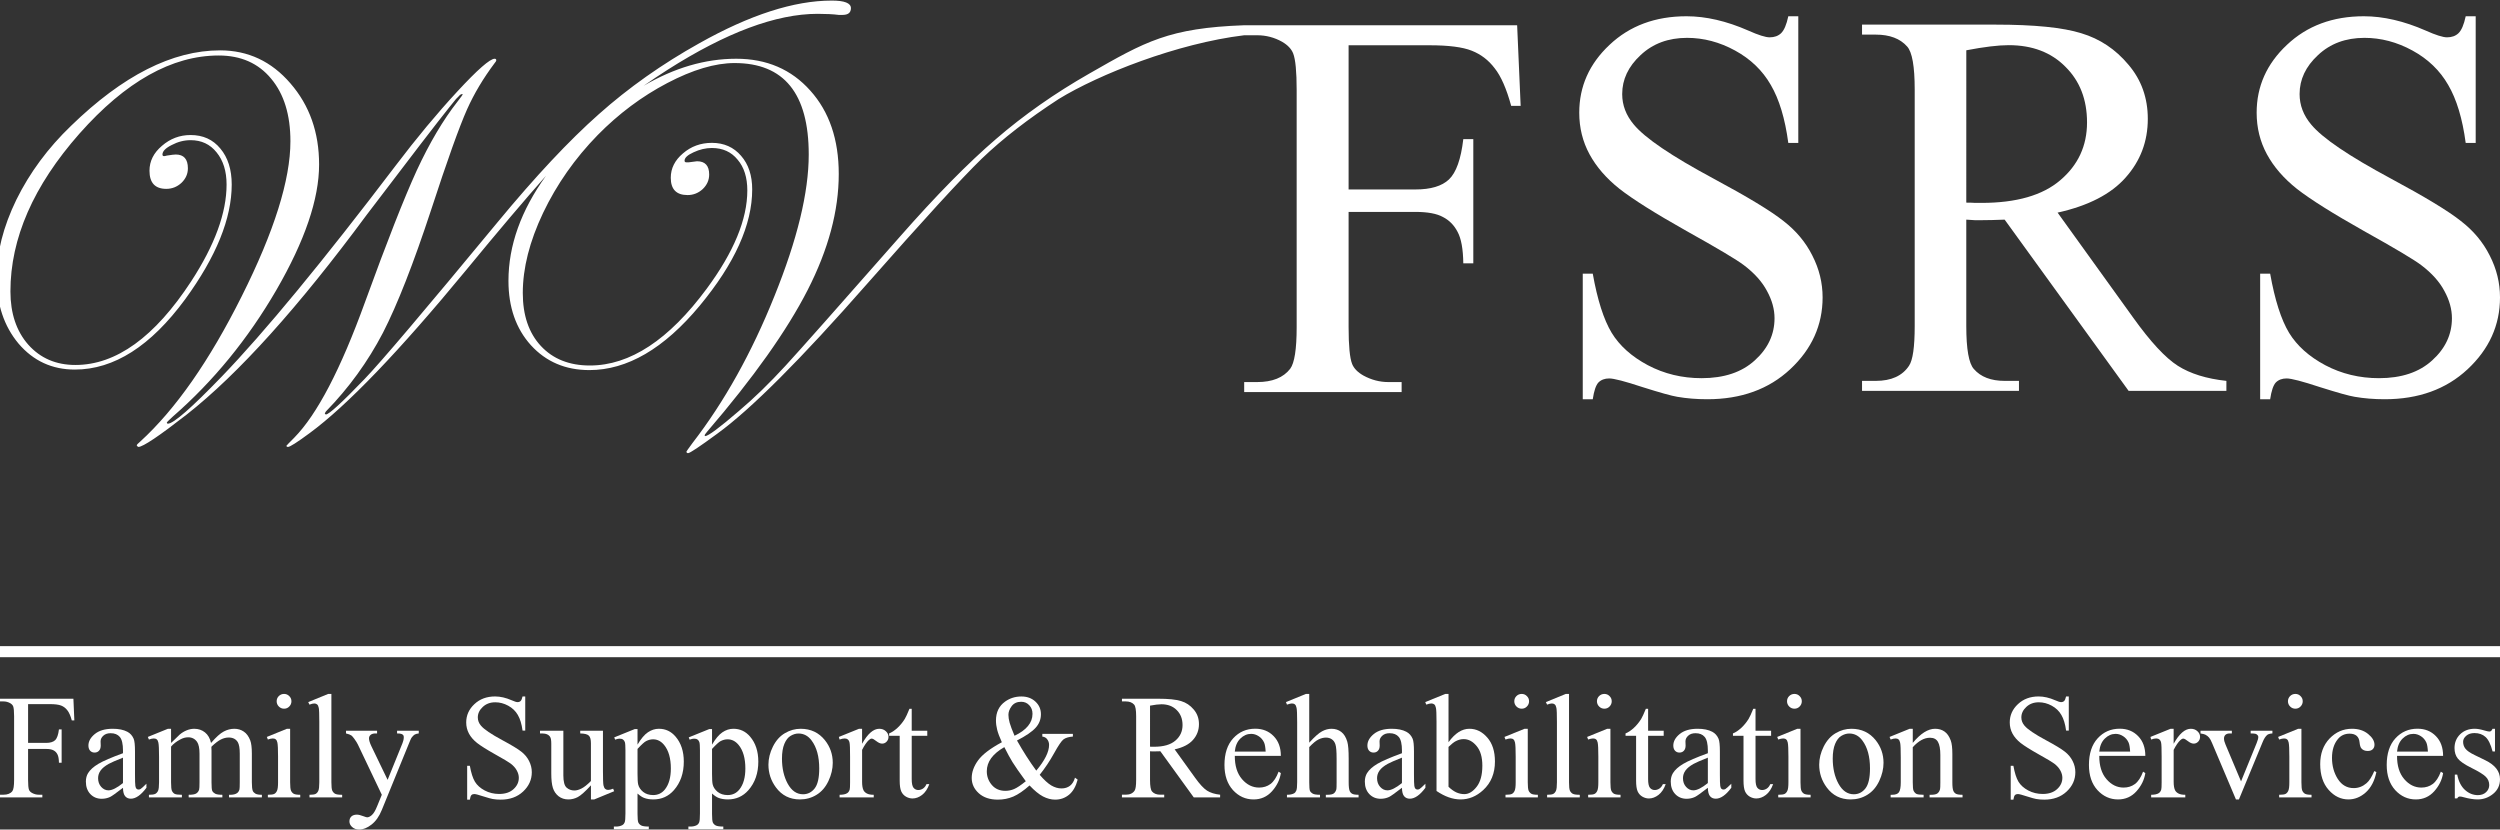 <svg xmlns:dc="http://purl.org/dc/elements/1.1/" xmlns:cc="http://creativecommons.org/ns#" xmlns:rdf="http://www.w3.org/1999/02/22-rdf-syntax-ns#" xmlns:svg="http://www.w3.org/2000/svg" xmlns="http://www.w3.org/2000/svg" xmlns:sodipodi="http://sodipodi.sourceforge.net/DTD/sodipodi-0.dtd" xmlns:inkscape="http://www.inkscape.org/namespaces/inkscape" width="225mm" height="74.66mm" viewBox="0 0 225 74.66" id="svg8"><rect x="0" y="0" width="225" height="74.66" fill="#333333" stroke="none"/><defs id="defs2"></defs><g id="layer1" transform="translate(193.585,-35.029)"><g id="g59" transform="matrix(0.98,0,0,0.98,2.867,0.699)" style="fill:#ffffff"><path id="path33" d="m -468.215,132.393 c -13.062,0 -28.375,4.938 -45.938,14.812 -12.875,7.188 -24.469,15.375 -34.781,24.562 -10.312,9.125 -22,21.594 -35.062,37.406 -25.25,30.562 -40.625,48.688 -46.125,54.375 -7.875,8.188 -12.344,12.281 -13.406,12.281 -0.187,-0.062 -0.313,-0.188 -0.375,-0.375 0.125,-0.188 0.25,-0.406 0.375,-0.656 7.938,-8.125 14.531,-17.219 19.781,-27.281 5,-9.75 10.563,-23.938 16.688,-42.562 5.562,-17.062 9.719,-28.688 12.469,-34.875 2.437,-5.438 5.625,-10.781 9.562,-16.031 0.375,-0.438 0.562,-0.75 0.562,-0.938 0,-0.375 -0.188,-0.562 -0.562,-0.562 -1.625,0 -5.938,3.781 -12.938,11.344 -7,7.562 -14.125,16.125 -21.375,25.688 -25.313,33.312 -45.406,57.688 -60.281,73.125 -10.5,10.875 -16.719,16.312 -18.656,16.312 -0.187,0 -0.313,-0.125 -0.375,-0.375 0,-0.125 0.688,-0.812 2.062,-2.062 14.062,-12.25 26.031,-26.875 35.906,-43.875 9.875,-17.062 14.812,-31.562 14.812,-43.5 0,-11.125 -3.313,-20.5 -9.938,-28.125 -6.563,-7.625 -14.688,-11.438 -24.375,-11.438 -16.5,0 -33.719,8.719 -51.656,26.156 -8,7.688 -14.312,16.219 -18.938,25.594 -4.562,9.375 -6.844,18.375 -6.844,27 0,9.188 2.531,16.812 7.594,22.875 5.125,6 11.625,9 19.5,9 13.562,0 26.313,-8.125 38.25,-24.375 10.75,-14.75 16.125,-28 16.125,-39.75 0,-5.188 -1.312,-9.344 -3.938,-12.469 -2.562,-3.125 -6,-4.688 -10.312,-4.688 -3.75,0 -7.062,1.25 -9.938,3.75 -2.875,2.438 -4.312,5.312 -4.312,8.625 0,4.188 1.938,6.281 5.812,6.281 2,0 3.75,-0.688 5.25,-2.062 1.5,-1.438 2.25,-3.125 2.25,-5.062 0,-3.188 -1.406,-4.781 -4.219,-4.781 -0.5,0 -1.531,0.125 -3.094,0.375 -0.438,0.125 -0.75,0.188 -0.938,0.188 -0.375,0 -0.562,-0.188 -0.562,-0.562 0,-1.125 1.062,-2.219 3.188,-3.281 2.125,-1.125 4.312,-1.688 6.562,-1.688 3.75,0 6.75,1.406 9,4.219 2.312,2.812 3.469,6.531 3.469,11.156 0,9.812 -4.094,21 -12.281,33.562 -12.625,19.312 -26,28.969 -40.125,28.969 -6.688,0 -12.125,-2.344 -16.312,-7.031 -4.125,-4.688 -6.188,-10.844 -6.188,-18.469 0,-18.375 7.969,-36.594 23.906,-54.656 16,-18.062 32.094,-27.094 48.281,-27.094 7.688,0 13.75,2.688 18.188,8.062 4.438,5.312 6.656,12.531 6.656,21.656 0,13.375 -5.625,31.281 -16.875,53.719 -11.188,22.375 -22.906,39.156 -35.156,50.344 -0.813,0.688 -1.219,1.125 -1.219,1.312 0.062,0.25 0.25,0.438 0.562,0.562 1.562,0 7.156,-3.75 16.781,-11.25 17.875,-14.062 38.656,-37.125 62.344,-69.188 15,-19.75 24.531,-32.156 28.594,-37.219 l 2.344,-2.906 0.938,-0.938 c 0.5,-0.625 0.969,-0.875 1.406,-0.75 0,0.188 -0.594,1.031 -1.781,2.531 -5,6.375 -9.719,14.344 -14.156,23.906 -4.375,9.562 -10.344,24.75 -17.906,45.562 -8.438,23.312 -16.625,39 -24.562,47.062 -1.812,1.812 -2.719,2.75 -2.719,2.812 0.062,0.25 0.25,0.375 0.562,0.375 0.688,0 3.188,-1.594 7.5,-4.781 13,-9.562 31.062,-28.375 54.188,-56.438 11.138,-13.54 20.343,-24.403 27.729,-32.75 -8.66,12.027 -13.01,24.162 -13.01,36.406 0,9.125 2.594,16.562 7.781,22.312 5.25,5.75 12,8.625 20.25,8.625 13.125,0 25.875,-7.438 38.25,-22.312 12.125,-14.625 18.188,-28.063 18.188,-40.312 0,-4.812 -1.281,-8.688 -3.844,-11.625 -2.562,-3 -5.937,-4.5 -10.125,-4.5 -3.875,0 -7.219,1.219 -10.031,3.656 -2.812,2.375 -4.219,5.188 -4.219,8.438 0,4 1.938,6 5.812,6 2,0 3.75,-0.688 5.25,-2.062 1.5,-1.438 2.25,-3.125 2.25,-5.062 0,-3.062 -1.406,-4.594 -4.219,-4.594 -0.188,0 -1.156,0.125 -2.906,0.375 h -0.75 c -0.437,0 -0.656,-0.188 -0.656,-0.562 0,-1 1.031,-1.969 3.094,-2.906 2.125,-1 4.25,-1.5 6.375,-1.5 3.75,0 6.719,1.344 8.906,4.031 2.25,2.625 3.375,6.188 3.375,10.688 0,10 -4.688,21.344 -14.062,34.031 -13.125,17.75 -26.625,26.625 -40.5,26.625 -7.125,0 -12.781,-2.25 -16.969,-6.75 -4.188,-4.5 -6.281,-10.625 -6.281,-18.375 0,-8.625 2.344,-17.875 7.031,-27.75 4.75,-9.938 11.063,-18.938 18.938,-27 7.25,-7.375 15.281,-13.375 24.094,-18 8.812,-4.625 16.594,-6.938 23.344,-6.938 17.125,0 25.688,10.562 25.688,31.688 0,13.125 -3.969,29.5 -11.906,49.125 -7.875,19.625 -17.344,36.594 -28.406,50.906 -1.375,1.875 -2.062,2.844 -2.062,2.906 0,0.375 0.188,0.562 0.562,0.562 0.625,0 4,-2.25 10.125,-6.75 11.625,-8.438 28.906,-25.719 51.844,-51.844 19.437,-22.062 32.688,-36.531 39.75,-43.406 7.313,-7 16.219,-13.906 26.719,-20.719 13.969,-8.572 41.09,-19.303 64.283,-22.102 h 4.5 c 3.062,0 5.938,0.75 8.625,2.25 1.938,1.125 3.219,2.469 3.844,4.031 0.812,2.062 1.219,6.312 1.219,12.75 v 82.125 c 0,7.625 -0.75,12.438 -2.25,14.438 -2.375,3.062 -6.188,4.594 -11.438,4.594 h -4.5 v 3.469 h 54.562 v -3.469 h -4.594 c -3,0 -5.875,-0.75 -8.625,-2.25 -2,-1.125 -3.312,-2.469 -3.938,-4.031 -0.812,-2.063 -1.219,-6.312 -1.219,-12.75 v -39.938 h 23.156 c 4.25,0 7.438,0.594 9.562,1.781 2.188,1.125 3.875,2.844 5.062,5.156 1.25,2.312 1.906,5.938 1.969,10.875 h 3.469 v -43.031 h -3.469 c -0.812,6.937 -2.469,11.594 -4.969,13.969 -2.438,2.312 -6.312,3.469 -11.625,3.469 h -23.156 v -49.969 h 28.031 c 6.625,0 11.5,0.625 14.625,1.875 3.188,1.25 5.844,3.281 7.969,6.094 2.188,2.75 4.094,7.094 5.719,13.031 h 3.281 l -1.219,-27.938 h -94.594 c -26.107,0.944 -34.252,5.633 -53.689,16.758 -11.938,6.812 -22.719,14.375 -32.344,22.688 -9.625,8.25 -20.75,19.562 -33.375,33.938 -21.375,24.312 -34.563,39.188 -39.562,44.625 -5.563,6.062 -10.937,11.281 -16.125,15.656 -6.75,5.812 -10.656,8.719 -11.719,8.719 l -0.188,-0.281 c 0,-0.125 0.312,-0.562 0.938,-1.312 16,-18.625 27.594,-34.969 34.781,-49.031 7.187,-14.062 10.781,-27.469 10.781,-40.219 0,-11.938 -3.281,-21.562 -9.844,-28.875 -6.563,-7.375 -15.125,-11.062 -25.688,-11.062 -10.757,0 -21.457,3.143 -32.1,9.387 2.646,-1.859 5.408,-3.707 8.287,-5.543 20.312,-12.938 37.656,-19.406 52.031,-19.406 2.938,0 5.375,0.125 7.312,0.375 h 1.312 c 1.938,0 2.906,-0.781 2.906,-2.344 0,-1.75 -2.219,-2.625 -6.656,-2.625 z" transform="scale(0.265)"></path><path d="m -35.312,36.523 v 11.633 h -0.918 q -0.446,-3.349 -1.612,-5.333 -1.141,-1.984 -3.274,-3.15 -2.133,-1.166 -4.415,-1.166 -2.58,0 -4.266,1.587 -1.687,1.563 -1.687,3.572 0,1.538 1.067,2.803 1.538,1.86 7.317,4.961 4.713,2.53 6.424,3.894 1.736,1.339 2.654,3.175 0.943,1.836 0.943,3.845 0,3.82 -2.977,6.598 -2.952,2.753 -7.615,2.753 -1.463,0 -2.753,-0.223 -0.769,-0.124 -3.2,-0.893 -2.406,-0.794 -3.051,-0.794 -0.62,0 -0.992,0.372 -0.347,0.372 -0.521,1.538 h -0.918 v -11.534 h 0.918 q 0.645,3.621 1.736,5.432 1.091,1.786 3.324,2.977 2.257,1.191 4.936,1.191 3.101,0 4.887,-1.637 1.811,-1.637 1.811,-3.87 0,-1.24 -0.695,-2.505 -0.67,-1.265 -2.108,-2.356 -0.967,-0.744 -5.283,-3.15 -4.316,-2.431 -6.152,-3.87 -1.811,-1.439 -2.753,-3.175 -0.943,-1.736 -0.943,-3.82 0,-3.621 2.778,-6.226 2.778,-2.629 7.069,-2.629 2.679,0 5.68,1.315 1.389,0.62 1.96,0.62 0.645,0 1.042,-0.372 0.422,-0.397 0.67,-1.563 z" style="font-style:normal;font-variant:normal;font-weight:normal;font-stretch:normal;font-size:50.8px;line-height:1;font-family:'Times New Roman';-inkscape-font-specification:'Times New Roman, ';text-align:center;text-anchor:middle;fill:#ffffff;stroke-width:0.265" id="path40"></path><path d="M 4.003,70.927 H -4.976 L -16.361,55.201 q -1.265,0.05 -2.059,0.05 -0.322,0 -0.695,0 -0.372,-0.025 -0.769,-0.05 v 9.773 q 0,3.175 0.695,3.944 0.943,1.091 2.828,1.091 h 1.315 v 0.918 h -14.412 v -0.918 h 1.265 q 2.133,0 3.051,-1.389 0.521,-0.769 0.521,-3.646 V 43.245 q 0,-3.175 -0.695,-3.944 -0.967,-1.091 -2.877,-1.091 h -1.265 v -0.918 h 12.254 q 5.358,0 7.888,0.794 2.555,0.769 4.316,2.877 1.786,2.084 1.786,4.986 0,3.101 -2.034,5.383 -2.009,2.282 -6.251,3.225 l 6.945,9.649 q 2.381,3.324 4.093,4.415 1.712,1.091 4.465,1.389 z M -19.884,53.639 q 0.471,0 0.819,0.025 0.347,0 0.571,0 4.812,0 7.243,-2.084 2.456,-2.084 2.456,-5.308 0,-3.15 -1.984,-5.11 -1.96,-1.984 -5.209,-1.984 -1.439,0 -3.894,0.471 z" style="font-style:normal;font-variant:normal;font-weight:normal;font-stretch:normal;font-size:50.8px;line-height:1;font-family:'Times New Roman';-inkscape-font-specification:'Times New Roman, ';text-align:center;text-anchor:middle;fill:#ffffff;stroke-width:0.265" id="path42"></path><path d="m 26.898,36.523 v 11.633 h -0.918 q -0.446,-3.349 -1.612,-5.333 -1.141,-1.984 -3.274,-3.15 -2.133,-1.166 -4.415,-1.166 -2.58,0 -4.266,1.587 -1.687,1.563 -1.687,3.572 0,1.538 1.067,2.803 1.538,1.86 7.317,4.961 4.713,2.53 6.424,3.894 1.736,1.339 2.654,3.175 0.943,1.836 0.943,3.845 0,3.82 -2.977,6.598 -2.952,2.753 -7.615,2.753 -1.463,0 -2.753,-0.223 -0.769,-0.124 -3.2,-0.893 -2.406,-0.794 -3.051,-0.794 -0.62,0 -0.992,0.372 -0.347,0.372 -0.521,1.538 H 7.104 v -11.534 h 0.918 q 0.645,3.621 1.736,5.432 1.091,1.786 3.324,2.977 2.257,1.191 4.936,1.191 3.101,0 4.887,-1.637 1.811,-1.637 1.811,-3.87 0,-1.24 -0.695,-2.505 -0.67,-1.265 -2.108,-2.356 -0.967,-0.744 -5.283,-3.15 -4.316,-2.431 -6.152,-3.87 -1.811,-1.439 -2.753,-3.175 -0.943,-1.736 -0.943,-3.82 0,-3.621 2.778,-6.226 2.778,-2.629 7.069,-2.629 2.679,0 5.68,1.315 1.389,0.62 1.96,0.62 0.645,0 1.042,-0.372 0.422,-0.397 0.67,-1.563 z" style="font-style:normal;font-variant:normal;font-weight:normal;font-stretch:normal;font-size:50.8px;line-height:1;font-family:'Times New Roman';-inkscape-font-specification:'Times New Roman, ';text-align:center;text-anchor:middle;fill:#ffffff;stroke-width:0.265" id="path44"></path></g><g aria-label="Family Support &amp; Rehabilitation Services" id="text63" style="font-style:normal;font-variant:normal;font-weight:normal;font-stretch:normal;font-size:13.412px;line-height:1;font-family:'Times New Roman';-inkscape-font-specification:'Times New Roman, ';text-align:center;text-anchor:middle;fill:#ffffff;stroke-width:0.314"><path d="m -191.057,98.399 v 3.491 h 1.618 q 0.557,0 0.812,-0.242 0.262,-0.249 0.347,-0.976 h 0.242 v 3.006 h -0.242 q -0.007,-0.517 -0.138,-0.76 -0.124,-0.242 -0.354,-0.36 -0.223,-0.124 -0.668,-0.124 h -1.618 v 2.79 q 0,0.675 0.085,0.891 0.066,0.164 0.275,0.282 0.288,0.157 0.603,0.157 h 0.321 v 0.242 h -3.812 v -0.242 h 0.314 q 0.55,0 0.799,-0.321 0.157,-0.21 0.157,-1.009 v -5.737 q 0,-0.675 -0.085,-0.891 -0.066,-0.164 -0.269,-0.282 -0.282,-0.157 -0.603,-0.157 h -0.314 v -0.242 h 6.608 l 0.085,1.952 h -0.229 q -0.17,-0.622 -0.4,-0.91 -0.223,-0.295 -0.557,-0.426 -0.327,-0.131 -1.022,-0.131 z" style="font-style:normal;font-variant:normal;font-weight:normal;font-stretch:normal;font-family:'Times New Roman';-inkscape-font-specification:'Times New Roman, ';fill:#ffffff;stroke-width:0.314" id="path898"></path><path d="m -182.517,105.93 q -0.923,0.714 -1.159,0.825 -0.354,0.164 -0.753,0.164 -0.622,0 -1.028,-0.426 -0.399,-0.426 -0.399,-1.12 0,-0.439 0.196,-0.76 0.269,-0.445 0.93,-0.838 0.668,-0.393 2.214,-0.956 v -0.236 q 0,-0.897 -0.288,-1.231 -0.282,-0.334 -0.825,-0.334 -0.413,0 -0.655,0.223 -0.249,0.223 -0.249,0.511 l 0.013,0.38 q 0,0.301 -0.157,0.465 -0.151,0.164 -0.399,0.164 -0.242,0 -0.4,-0.17 -0.151,-0.17 -0.151,-0.465 0,-0.563 0.576,-1.035 0.576,-0.472 1.618,-0.472 0.799,0 1.31,0.269 0.386,0.203 0.57,0.635 0.118,0.282 0.118,1.153 v 2.037 q 0,0.858 0.033,1.054 0.033,0.19 0.105,0.255 0.079,0.066 0.177,0.066 0.105,0 0.183,-0.046 0.138,-0.085 0.53,-0.478 v 0.367 q -0.734,0.982 -1.402,0.982 -0.321,0 -0.511,-0.223 -0.19,-0.223 -0.196,-0.76 z m 0,-0.426 v -2.286 q -0.989,0.393 -1.277,0.557 -0.517,0.288 -0.74,0.603 -0.223,0.314 -0.223,0.688 0,0.472 0.282,0.786 0.282,0.308 0.648,0.308 0.498,0 1.31,-0.655 z" style="font-style:normal;font-variant:normal;font-weight:normal;font-stretch:normal;font-family:'Times New Roman';-inkscape-font-specification:'Times New Roman, ';fill:#ffffff;stroke-width:0.314" id="path900"></path><path d="m -178.188,101.896 q 0.655,-0.655 0.773,-0.753 0.295,-0.249 0.635,-0.386 0.341,-0.138 0.675,-0.138 0.563,0 0.969,0.327 0.406,0.327 0.544,0.95 0.675,-0.786 1.14,-1.028 0.465,-0.249 0.956,-0.249 0.478,0 0.845,0.249 0.373,0.242 0.589,0.799 0.144,0.38 0.144,1.192 v 2.58 q 0,0.563 0.085,0.773 0.066,0.144 0.242,0.249 0.177,0.098 0.576,0.098 v 0.236 h -2.96 v -0.236 h 0.124 q 0.386,0 0.603,-0.151 0.151,-0.105 0.216,-0.334 0.026,-0.111 0.026,-0.635 v -2.58 q 0,-0.734 -0.177,-1.035 -0.255,-0.419 -0.819,-0.419 -0.347,0 -0.701,0.177 -0.347,0.17 -0.845,0.642 l -0.013,0.072 0.013,0.282 v 2.862 q 0,0.616 0.066,0.766 0.072,0.151 0.262,0.255 0.19,0.098 0.648,0.098 v 0.236 h -3.032 v -0.236 q 0.498,0 0.681,-0.118 0.19,-0.118 0.262,-0.354 0.033,-0.111 0.033,-0.648 v -2.58 q 0,-0.734 -0.216,-1.054 -0.288,-0.419 -0.806,-0.419 -0.354,0 -0.701,0.19 -0.544,0.288 -0.838,0.648 v 3.216 q 0,0.589 0.079,0.766 0.085,0.177 0.242,0.269 0.164,0.085 0.655,0.085 v 0.236 h -2.967 v -0.236 q 0.413,0 0.576,-0.085 0.164,-0.092 0.249,-0.282 0.085,-0.196 0.085,-0.753 v -2.292 q 0,-0.989 -0.059,-1.277 -0.046,-0.216 -0.144,-0.295 -0.098,-0.085 -0.269,-0.085 -0.183,0 -0.439,0.098 l -0.098,-0.236 1.808,-0.734 h 0.282 z" style="font-style:normal;font-variant:normal;font-weight:normal;font-stretch:normal;font-family:'Times New Roman';-inkscape-font-specification:'Times New Roman, ';fill:#ffffff;stroke-width:0.314" id="path902"></path><path d="m -168.017,97.482 q 0.275,0 0.465,0.196 0.196,0.19 0.196,0.465 0,0.275 -0.196,0.472 -0.19,0.196 -0.465,0.196 -0.275,0 -0.472,-0.196 -0.196,-0.196 -0.196,-0.472 0,-0.275 0.19,-0.465 0.196,-0.196 0.478,-0.196 z m 0.544,3.137 v 4.82 q 0,0.563 0.079,0.753 0.085,0.183 0.242,0.275 0.164,0.092 0.589,0.092 v 0.236 h -2.914 v -0.236 q 0.439,0 0.589,-0.085 0.151,-0.085 0.236,-0.282 0.092,-0.196 0.092,-0.753 v -2.312 q 0,-0.976 -0.059,-1.264 -0.046,-0.21 -0.144,-0.288 -0.098,-0.085 -0.269,-0.085 -0.183,0 -0.445,0.098 l -0.092,-0.236 1.808,-0.734 z" style="font-style:normal;font-variant:normal;font-weight:normal;font-stretch:normal;font-family:'Times New Roman';-inkscape-font-specification:'Times New Roman, ';fill:#ffffff;stroke-width:0.314" id="path904"></path><path d="m -163.76,97.482 v 7.957 q 0,0.563 0.079,0.747 0.085,0.183 0.255,0.282 0.17,0.092 0.635,0.092 v 0.236 h -2.941 v -0.236 q 0.413,0 0.563,-0.085 0.151,-0.085 0.236,-0.282 0.085,-0.196 0.085,-0.753 v -5.449 q 0,-1.015 -0.046,-1.244 -0.046,-0.236 -0.151,-0.321 -0.098,-0.085 -0.255,-0.085 -0.17,0 -0.432,0.105 l -0.111,-0.229 1.788,-0.733 z" style="font-style:normal;font-variant:normal;font-weight:normal;font-stretch:normal;font-family:'Times New Roman';-inkscape-font-specification:'Times New Roman, ';fill:#ffffff;stroke-width:0.314" id="path906"></path><path d="m -162.444,100.796 h 2.796 v 0.242 h -0.138 q -0.295,0 -0.445,0.131 -0.144,0.124 -0.144,0.314 0,0.255 0.216,0.707 l 1.46,3.026 1.343,-3.314 q 0.111,-0.269 0.111,-0.53 0,-0.118 -0.046,-0.177 -0.052,-0.072 -0.164,-0.111 -0.111,-0.046 -0.393,-0.046 v -0.242 h 1.952 v 0.242 q -0.242,0.026 -0.373,0.105 -0.131,0.079 -0.288,0.295 -0.059,0.092 -0.223,0.504 l -2.443,5.986 q -0.354,0.871 -0.93,1.316 -0.57,0.445 -1.1,0.445 -0.386,0 -0.635,-0.223 -0.249,-0.223 -0.249,-0.511 0,-0.275 0.177,-0.445 0.183,-0.164 0.498,-0.164 0.216,0 0.589,0.144 0.262,0.098 0.327,0.098 0.196,0 0.426,-0.203 0.236,-0.203 0.472,-0.786 l 0.426,-1.041 -2.155,-4.525 q -0.098,-0.203 -0.314,-0.504 -0.164,-0.229 -0.269,-0.308 -0.151,-0.105 -0.485,-0.183 z" style="font-style:normal;font-variant:normal;font-weight:normal;font-stretch:normal;font-family:'Times New Roman';-inkscape-font-specification:'Times New Roman, ';fill:#ffffff;stroke-width:0.314" id="path908"></path><path d="m -146.313,97.711 v 3.072 h -0.242 q -0.118,-0.884 -0.426,-1.408 -0.301,-0.524 -0.864,-0.832 -0.563,-0.308 -1.166,-0.308 -0.681,0 -1.126,0.419 -0.445,0.413 -0.445,0.943 0,0.406 0.282,0.74 0.406,0.491 1.932,1.31 1.244,0.668 1.696,1.028 0.458,0.354 0.701,0.838 0.249,0.485 0.249,1.015 0,1.009 -0.786,1.742 -0.779,0.727 -2.011,0.727 -0.386,0 -0.727,-0.059 -0.203,-0.033 -0.845,-0.236 -0.635,-0.21 -0.806,-0.21 -0.164,0 -0.262,0.098 -0.092,0.098 -0.138,0.406 h -0.242 v -3.045 h 0.242 q 0.17,0.956 0.458,1.434 0.288,0.472 0.878,0.786 0.596,0.314 1.303,0.314 0.819,0 1.29,-0.432 0.478,-0.432 0.478,-1.022 0,-0.327 -0.183,-0.661 -0.177,-0.334 -0.557,-0.622 -0.255,-0.196 -1.395,-0.832 -1.14,-0.642 -1.624,-1.022 -0.478,-0.38 -0.727,-0.838 -0.249,-0.458 -0.249,-1.009 0,-0.956 0.734,-1.644 0.733,-0.694 1.866,-0.694 0.707,0 1.5,0.347 0.367,0.164 0.517,0.164 0.17,0 0.275,-0.098 0.111,-0.105 0.177,-0.413 z" style="font-style:normal;font-variant:normal;font-weight:normal;font-stretch:normal;font-family:'Times New Roman';-inkscape-font-specification:'Times New Roman, ';fill:#ffffff;stroke-width:0.314" id="path910"></path><path d="m -139.319,100.796 v 3.635 q 0,1.041 0.046,1.277 0.052,0.229 0.157,0.321 0.111,0.092 0.255,0.092 0.203,0 0.458,-0.111 l 0.092,0.229 -1.794,0.74 h -0.295 v -1.271 q -0.773,0.838 -1.179,1.054 -0.406,0.216 -0.858,0.216 -0.504,0 -0.878,-0.288 -0.367,-0.295 -0.511,-0.753 -0.144,-0.458 -0.144,-1.297 v -2.679 q 0,-0.426 -0.092,-0.589 -0.092,-0.164 -0.275,-0.249 -0.177,-0.092 -0.648,-0.085 v -0.242 h 2.102 v 4.015 q 0,0.838 0.288,1.1 0.295,0.262 0.707,0.262 0.282,0 0.635,-0.177 0.36,-0.177 0.851,-0.675 v -3.399 q 0,-0.511 -0.19,-0.688 -0.183,-0.183 -0.773,-0.196 v -0.242 z" style="font-style:normal;font-variant:normal;font-weight:normal;font-stretch:normal;font-family:'Times New Roman';-inkscape-font-specification:'Times New Roman, ';fill:#ffffff;stroke-width:0.314" id="path912"></path><path d="m -138.304,101.392 1.847,-0.747 h 0.249 v 1.401 q 0.465,-0.792 0.93,-1.107 0.472,-0.321 0.989,-0.321 0.904,0 1.506,0.707 0.74,0.864 0.74,2.253 0,1.552 -0.891,2.567 -0.733,0.832 -1.847,0.832 -0.485,0 -0.838,-0.138 -0.262,-0.098 -0.589,-0.393 v 1.827 q 0,0.616 0.072,0.779 0.079,0.17 0.262,0.269 0.19,0.098 0.681,0.098 v 0.242 h -3.144 v -0.242 h 0.164 q 0.36,0.007 0.616,-0.138 0.124,-0.072 0.19,-0.236 0.072,-0.157 0.072,-0.812 v -5.671 q 0,-0.583 -0.052,-0.74 -0.052,-0.157 -0.17,-0.236 -0.111,-0.079 -0.308,-0.079 -0.157,0 -0.399,0.092 z m 2.096,1.041 v 2.24 q 0,0.727 0.059,0.956 0.092,0.38 0.445,0.668 0.36,0.288 0.904,0.288 0.655,0 1.061,-0.511 0.53,-0.668 0.53,-1.88 0,-1.375 -0.603,-2.115 -0.419,-0.511 -0.995,-0.511 -0.314,0 -0.622,0.157 -0.236,0.118 -0.779,0.707 z" style="font-style:normal;font-variant:normal;font-weight:normal;font-stretch:normal;font-family:'Times New Roman';-inkscape-font-specification:'Times New Roman, ';fill:#ffffff;stroke-width:0.314" id="path914"></path><path d="m -131.598,101.392 1.847,-0.747 h 0.249 v 1.401 q 0.465,-0.792 0.93,-1.107 0.472,-0.321 0.989,-0.321 0.904,0 1.506,0.707 0.74,0.864 0.74,2.253 0,1.552 -0.891,2.567 -0.733,0.832 -1.847,0.832 -0.485,0 -0.838,-0.138 -0.262,-0.098 -0.589,-0.393 v 1.827 q 0,0.616 0.072,0.779 0.079,0.17 0.262,0.269 0.19,0.098 0.681,0.098 v 0.242 h -3.144 v -0.242 h 0.164 q 0.36,0.007 0.616,-0.138 0.124,-0.072 0.19,-0.236 0.072,-0.157 0.072,-0.812 v -5.671 q 0,-0.583 -0.052,-0.74 -0.052,-0.157 -0.17,-0.236 -0.111,-0.079 -0.308,-0.079 -0.157,0 -0.399,0.092 z m 2.096,1.041 v 2.24 q 0,0.727 0.059,0.956 0.092,0.38 0.445,0.668 0.36,0.288 0.904,0.288 0.655,0 1.061,-0.511 0.53,-0.668 0.53,-1.88 0,-1.375 -0.603,-2.115 -0.419,-0.511 -0.995,-0.511 -0.314,0 -0.622,0.157 -0.236,0.118 -0.779,0.707 z" style="font-style:normal;font-variant:normal;font-weight:normal;font-stretch:normal;font-family:'Times New Roman';-inkscape-font-specification:'Times New Roman, ';fill:#ffffff;stroke-width:0.314" id="path916"></path><path d="m -121.525,100.619 q 1.362,0 2.187,1.035 0.701,0.884 0.701,2.03 0,0.806 -0.386,1.631 -0.386,0.825 -1.067,1.244 -0.675,0.419 -1.506,0.419 -1.356,0 -2.155,-1.081 -0.675,-0.91 -0.675,-2.043 0,-0.825 0.406,-1.637 0.413,-0.819 1.081,-1.205 0.668,-0.393 1.415,-0.393 z m -0.203,0.426 q -0.347,0 -0.701,0.21 -0.347,0.203 -0.563,0.72 -0.216,0.517 -0.216,1.329 0,1.31 0.517,2.259 0.524,0.95 1.375,0.95 0.635,0 1.048,-0.524 0.413,-0.524 0.413,-1.801 0,-1.598 -0.688,-2.515 -0.465,-0.629 -1.185,-0.629 z" style="font-style:normal;font-variant:normal;font-weight:normal;font-stretch:normal;font-family:'Times New Roman';-inkscape-font-specification:'Times New Roman, ';fill:#ffffff;stroke-width:0.314" id="path918"></path><path d="m -115.998,100.619 v 1.349 q 0.753,-1.349 1.546,-1.349 0.36,0 0.596,0.223 0.236,0.216 0.236,0.504 0,0.255 -0.17,0.432 -0.17,0.177 -0.406,0.177 -0.229,0 -0.517,-0.223 -0.282,-0.229 -0.419,-0.229 -0.118,0 -0.255,0.131 -0.295,0.269 -0.609,0.884 v 2.875 q 0,0.498 0.124,0.753 0.085,0.177 0.301,0.295 0.216,0.118 0.622,0.118 v 0.236 h -3.072 v -0.236 q 0.458,0 0.681,-0.144 0.164,-0.105 0.229,-0.334 0.033,-0.111 0.033,-0.635 v -2.325 q 0,-1.048 -0.046,-1.244 -0.039,-0.203 -0.157,-0.295 -0.111,-0.092 -0.282,-0.092 -0.203,0 -0.458,0.098 l -0.066,-0.236 1.814,-0.734 z" style="font-style:normal;font-variant:normal;font-weight:normal;font-stretch:normal;font-family:'Times New Roman';-inkscape-font-specification:'Times New Roman, ';fill:#ffffff;stroke-width:0.314" id="path920"></path><path d="m -111.531,98.824 v 1.971 h 1.401 v 0.458 h -1.401 v 3.89 q 0,0.583 0.164,0.786 0.17,0.203 0.432,0.203 0.216,0 0.419,-0.131 0.203,-0.138 0.314,-0.399 h 0.255 q -0.229,0.642 -0.648,0.969 -0.419,0.321 -0.864,0.321 -0.301,0 -0.589,-0.164 -0.288,-0.17 -0.426,-0.478 -0.138,-0.314 -0.138,-0.963 v -4.034 h -0.95 v -0.216 q 0.36,-0.144 0.733,-0.485 0.38,-0.347 0.675,-0.819 0.151,-0.249 0.419,-0.91 z" style="font-style:normal;font-variant:normal;font-weight:normal;font-stretch:normal;font-family:'Times New Roman';-inkscape-font-specification:'Times New Roman, ';fill:#ffffff;stroke-width:0.314" id="path922"></path><path d="m -99.776,101.077 h 2.751 v 0.242 q -0.57,0.046 -0.845,0.255 -0.269,0.203 -0.845,1.244 -0.576,1.041 -1.297,1.945 0.583,0.681 1.041,0.956 0.458,0.269 0.923,0.269 0.452,0 0.766,-0.242 0.314,-0.249 0.445,-0.727 l 0.242,0.177 q -0.242,0.923 -0.779,1.362 -0.537,0.439 -1.251,0.439 -0.537,0 -1.094,-0.288 -0.55,-0.295 -1.205,-0.989 -0.812,0.72 -1.467,1.002 -0.648,0.275 -1.388,0.275 -1.081,0 -1.716,-0.576 -0.635,-0.576 -0.635,-1.375 0,-0.792 0.57,-1.578 0.57,-0.792 2.142,-1.637 -0.308,-0.681 -0.419,-1.113 -0.111,-0.439 -0.111,-0.838 0,-1.12 0.825,-1.709 0.642,-0.458 1.46,-0.458 0.779,0 1.271,0.465 0.491,0.458 0.491,1.133 0,0.694 -0.478,1.218 -0.472,0.524 -1.677,1.146 0.832,1.48 1.736,2.711 1.153,-1.375 1.153,-2.318 0,-0.301 -0.196,-0.537 -0.144,-0.177 -0.413,-0.21 z m -2.502,0.17 q 0.812,-0.386 1.212,-0.878 0.406,-0.491 0.406,-1.094 0,-0.472 -0.295,-0.779 -0.288,-0.308 -0.72,-0.308 -0.57,0 -0.864,0.399 -0.288,0.393 -0.288,0.773 0,0.321 0.111,0.72 0.111,0.393 0.439,1.166 z m 1.015,4.093 q -0.864,-1.179 -1.198,-1.722 -0.334,-0.544 -0.734,-1.349 -0.786,0.452 -1.185,0.995 -0.393,0.544 -0.393,1.179 0,0.701 0.452,1.231 0.452,0.53 1.218,0.53 0.413,0 0.792,-0.164 0.386,-0.164 1.048,-0.701 z" style="font-style:normal;font-variant:normal;font-weight:normal;font-stretch:normal;font-family:'Times New Roman';-inkscape-font-specification:'Times New Roman, ';fill:#ffffff;stroke-width:0.314" id="path924"></path><path d="m -83.776,106.795 h -2.371 l -3.006,-4.152 q -0.334,0.013 -0.544,0.013 -0.085,0 -0.183,0 -0.098,-0.007 -0.203,-0.013 v 2.58 q 0,0.838 0.183,1.041 0.249,0.288 0.747,0.288 h 0.347 v 0.242 h -3.805 v -0.242 h 0.334 q 0.563,0 0.806,-0.367 0.138,-0.203 0.138,-0.963 v -5.737 q 0,-0.838 -0.183,-1.041 -0.255,-0.288 -0.76,-0.288 h -0.334 v -0.242 h 3.235 q 1.415,0 2.083,0.21 0.675,0.203 1.14,0.76 0.472,0.55 0.472,1.316 0,0.819 -0.537,1.421 -0.53,0.603 -1.65,0.851 l 1.834,2.548 q 0.629,0.878 1.081,1.166 0.452,0.288 1.179,0.367 z m -6.307,-4.565 q 0.124,0 0.216,0.007 0.092,0 0.151,0 1.271,0 1.912,-0.55 0.648,-0.55 0.648,-1.401 0,-0.832 -0.524,-1.349 -0.517,-0.524 -1.375,-0.524 -0.38,0 -1.028,0.124 z" style="font-style:normal;font-variant:normal;font-weight:normal;font-stretch:normal;font-family:'Times New Roman';-inkscape-font-specification:'Times New Roman, ';fill:#ffffff;stroke-width:0.314" id="path926"></path><path d="m -82.453,103.055 q -0.006,1.336 0.648,2.096 0.655,0.76 1.539,0.76 0.589,0 1.022,-0.321 0.439,-0.327 0.733,-1.113 l 0.203,0.131 q -0.138,0.897 -0.799,1.637 -0.661,0.733 -1.657,0.733 -1.081,0 -1.853,-0.838 -0.766,-0.845 -0.766,-2.266 0,-1.539 0.786,-2.397 0.792,-0.864 1.984,-0.864 1.009,0 1.657,0.668 0.648,0.661 0.648,1.775 z m 0,-0.38 h 2.777 q -0.033,-0.576 -0.138,-0.812 -0.164,-0.367 -0.491,-0.576 -0.321,-0.21 -0.675,-0.21 -0.544,0 -0.976,0.426 -0.426,0.419 -0.498,1.172 z" style="font-style:normal;font-variant:normal;font-weight:normal;font-stretch:normal;font-family:'Times New Roman';-inkscape-font-specification:'Times New Roman, ';fill:#ffffff;stroke-width:0.314" id="path928"></path><path d="m -75.754,97.482 v 4.388 q 0.727,-0.799 1.153,-1.022 0.426,-0.229 0.851,-0.229 0.511,0 0.878,0.282 0.367,0.282 0.544,0.884 0.124,0.419 0.124,1.532 v 2.122 q 0,0.57 0.092,0.779 0.065,0.157 0.223,0.249 0.157,0.092 0.576,0.092 v 0.236 h -2.947 v -0.236 h 0.138 q 0.419,0 0.583,-0.124 0.164,-0.131 0.229,-0.38 0.02,-0.105 0.02,-0.616 v -2.122 q 0,-0.982 -0.105,-1.29 -0.098,-0.308 -0.321,-0.458 -0.223,-0.157 -0.537,-0.157 -0.321,0 -0.668,0.17 -0.347,0.17 -0.832,0.688 v 3.17 q 0,0.616 0.065,0.766 0.072,0.151 0.255,0.255 0.19,0.098 0.648,0.098 v 0.236 h -2.973 v -0.236 q 0.399,0 0.629,-0.124 0.131,-0.066 0.21,-0.249 0.079,-0.183 0.079,-0.747 v -5.429 q 0,-1.028 -0.052,-1.264 -0.046,-0.236 -0.151,-0.321 -0.098,-0.085 -0.269,-0.085 -0.138,0 -0.445,0.105 l -0.092,-0.229 1.794,-0.733 z" style="font-style:normal;font-variant:normal;font-weight:normal;font-stretch:normal;font-family:'Times New Roman';-inkscape-font-specification:'Times New Roman, ';fill:#ffffff;stroke-width:0.314" id="path930"></path><path d="m -67.41,105.93 q -0.923,0.714 -1.159,0.825 -0.354,0.164 -0.753,0.164 -0.622,0 -1.028,-0.426 -0.399,-0.426 -0.399,-1.12 0,-0.439 0.196,-0.76 0.269,-0.445 0.93,-0.838 0.668,-0.393 2.214,-0.956 v -0.236 q 0,-0.897 -0.288,-1.231 -0.282,-0.334 -0.825,-0.334 -0.413,0 -0.655,0.223 -0.249,0.223 -0.249,0.511 l 0.013,0.38 q 0,0.301 -0.157,0.465 -0.151,0.164 -0.399,0.164 -0.242,0 -0.399,-0.17 -0.151,-0.17 -0.151,-0.465 0,-0.563 0.576,-1.035 0.576,-0.472 1.618,-0.472 0.799,0 1.31,0.269 0.386,0.203 0.57,0.635 0.118,0.282 0.118,1.153 v 2.037 q 0,0.858 0.033,1.054 0.033,0.19 0.105,0.255 0.079,0.066 0.177,0.066 0.105,0 0.183,-0.046 0.138,-0.085 0.53,-0.478 v 0.367 q -0.733,0.982 -1.402,0.982 -0.321,0 -0.511,-0.223 -0.19,-0.223 -0.196,-0.76 z m 0,-0.426 v -2.286 q -0.989,0.393 -1.277,0.557 -0.517,0.288 -0.74,0.603 -0.223,0.314 -0.223,0.688 0,0.472 0.282,0.786 0.282,0.308 0.648,0.308 0.498,0 1.31,-0.655 z" style="font-style:normal;font-variant:normal;font-weight:normal;font-stretch:normal;font-family:'Times New Roman';-inkscape-font-specification:'Times New Roman, ';fill:#ffffff;stroke-width:0.314" id="path932"></path><path d="m -63.219,101.83 q 0.871,-1.212 1.88,-1.212 0.923,0 1.611,0.792 0.688,0.786 0.688,2.155 0,1.598 -1.061,2.574 -0.91,0.838 -2.03,0.838 -0.524,0 -1.067,-0.19 -0.537,-0.19 -1.1,-0.57 v -6.215 q 0,-1.022 -0.052,-1.257 -0.046,-0.236 -0.151,-0.321 -0.105,-0.085 -0.262,-0.085 -0.183,0 -0.458,0.105 l -0.092,-0.229 1.801,-0.733 h 0.295 z m 0,0.419 v 3.589 q 0.334,0.327 0.688,0.498 0.36,0.164 0.733,0.164 0.596,0 1.107,-0.655 0.517,-0.655 0.517,-1.906 0,-1.153 -0.517,-1.768 -0.511,-0.622 -1.166,-0.622 -0.347,0 -0.694,0.177 -0.262,0.131 -0.668,0.524 z" style="font-style:normal;font-variant:normal;font-weight:normal;font-stretch:normal;font-family:'Times New Roman';-inkscape-font-specification:'Times New Roman, ';fill:#ffffff;stroke-width:0.314" id="path934"></path><path d="m -56.63,97.482 q 0.275,0 0.465,0.196 0.196,0.19 0.196,0.465 0,0.275 -0.196,0.472 -0.19,0.196 -0.465,0.196 -0.275,0 -0.472,-0.196 -0.196,-0.196 -0.196,-0.472 0,-0.275 0.19,-0.465 0.196,-0.196 0.478,-0.196 z m 0.544,3.137 v 4.82 q 0,0.563 0.079,0.753 0.085,0.183 0.242,0.275 0.164,0.092 0.589,0.092 v 0.236 h -2.914 v -0.236 q 0.439,0 0.589,-0.085 0.151,-0.085 0.236,-0.282 0.092,-0.196 0.092,-0.753 v -2.312 q 0,-0.976 -0.059,-1.264 -0.046,-0.21 -0.144,-0.288 -0.098,-0.085 -0.269,-0.085 -0.183,0 -0.445,0.098 l -0.092,-0.236 1.808,-0.734 z" style="font-style:normal;font-variant:normal;font-weight:normal;font-stretch:normal;font-family:'Times New Roman';-inkscape-font-specification:'Times New Roman, ';fill:#ffffff;stroke-width:0.314" id="path936"></path><path d="m -52.373,97.482 v 7.957 q 0,0.563 0.079,0.747 0.085,0.183 0.255,0.282 0.17,0.092 0.635,0.092 v 0.236 h -2.941 v -0.236 q 0.413,0 0.563,-0.085 0.151,-0.085 0.236,-0.282 0.085,-0.196 0.085,-0.753 v -5.449 q 0,-1.015 -0.046,-1.244 -0.046,-0.236 -0.151,-0.321 -0.098,-0.085 -0.255,-0.085 -0.17,0 -0.432,0.105 l -0.111,-0.229 1.788,-0.733 z" style="font-style:normal;font-variant:normal;font-weight:normal;font-stretch:normal;font-family:'Times New Roman';-inkscape-font-specification:'Times New Roman, ';fill:#ffffff;stroke-width:0.314" id="path938"></path><path d="m -49.191,97.482 q 0.275,0 0.465,0.196 0.196,0.19 0.196,0.465 0,0.275 -0.196,0.472 -0.19,0.196 -0.465,0.196 -0.275,0 -0.472,-0.196 -0.196,-0.196 -0.196,-0.472 0,-0.275 0.19,-0.465 0.196,-0.196 0.478,-0.196 z m 0.544,3.137 v 4.82 q 0,0.563 0.079,0.753 0.085,0.183 0.242,0.275 0.164,0.092 0.589,0.092 v 0.236 h -2.914 v -0.236 q 0.439,0 0.589,-0.085 0.151,-0.085 0.236,-0.282 0.092,-0.196 0.092,-0.753 v -2.312 q 0,-0.976 -0.059,-1.264 -0.046,-0.21 -0.144,-0.288 -0.098,-0.085 -0.269,-0.085 -0.183,0 -0.445,0.098 l -0.092,-0.236 1.808,-0.734 z" style="font-style:normal;font-variant:normal;font-weight:normal;font-stretch:normal;font-family:'Times New Roman';-inkscape-font-specification:'Times New Roman, ';fill:#ffffff;stroke-width:0.314" id="path940"></path><path d="m -45.255,98.824 v 1.971 h 1.402 v 0.458 h -1.402 v 3.89 q 0,0.583 0.164,0.786 0.17,0.203 0.432,0.203 0.216,0 0.419,-0.131 0.203,-0.138 0.314,-0.399 h 0.255 q -0.229,0.642 -0.648,0.969 -0.419,0.321 -0.864,0.321 -0.301,0 -0.589,-0.164 -0.288,-0.17 -0.426,-0.478 -0.138,-0.314 -0.138,-0.963 v -4.034 h -0.95 v -0.216 q 0.36,-0.144 0.733,-0.485 0.38,-0.347 0.675,-0.819 0.151,-0.249 0.419,-0.91 z" style="font-style:normal;font-variant:normal;font-weight:normal;font-stretch:normal;font-family:'Times New Roman';-inkscape-font-specification:'Times New Roman, ';fill:#ffffff;stroke-width:0.314" id="path942"></path><path d="m -39.878,105.93 q -0.923,0.714 -1.159,0.825 -0.354,0.164 -0.753,0.164 -0.622,0 -1.028,-0.426 -0.399,-0.426 -0.399,-1.12 0,-0.439 0.196,-0.76 0.269,-0.445 0.93,-0.838 0.668,-0.393 2.214,-0.956 v -0.236 q 0,-0.897 -0.288,-1.231 -0.282,-0.334 -0.825,-0.334 -0.413,0 -0.655,0.223 -0.249,0.223 -0.249,0.511 l 0.013,0.38 q 0,0.301 -0.157,0.465 -0.151,0.164 -0.399,0.164 -0.242,0 -0.399,-0.17 -0.151,-0.17 -0.151,-0.465 0,-0.563 0.576,-1.035 0.576,-0.472 1.618,-0.472 0.799,0 1.31,0.269 0.386,0.203 0.57,0.635 0.118,0.282 0.118,1.153 v 2.037 q 0,0.858 0.033,1.054 0.033,0.19 0.105,0.255 0.079,0.066 0.177,0.066 0.105,0 0.183,-0.046 0.138,-0.085 0.53,-0.478 v 0.367 q -0.733,0.982 -1.402,0.982 -0.321,0 -0.511,-0.223 -0.19,-0.223 -0.196,-0.76 z m 0,-0.426 v -2.286 q -0.989,0.393 -1.277,0.557 -0.517,0.288 -0.74,0.603 -0.223,0.314 -0.223,0.688 0,0.472 0.282,0.786 0.282,0.308 0.648,0.308 0.498,0 1.31,-0.655 z" style="font-style:normal;font-variant:normal;font-weight:normal;font-stretch:normal;font-family:'Times New Roman';-inkscape-font-specification:'Times New Roman, ';fill:#ffffff;stroke-width:0.314" id="path944"></path><path d="m -35.588,98.824 v 1.971 h 1.402 v 0.458 h -1.402 v 3.89 q 0,0.583 0.164,0.786 0.17,0.203 0.432,0.203 0.216,0 0.419,-0.131 0.203,-0.138 0.314,-0.399 h 0.255 q -0.229,0.642 -0.648,0.969 -0.419,0.321 -0.864,0.321 -0.301,0 -0.589,-0.164 -0.288,-0.17 -0.426,-0.478 -0.138,-0.314 -0.138,-0.963 v -4.034 h -0.95 v -0.216 q 0.36,-0.144 0.733,-0.485 0.38,-0.347 0.675,-0.819 0.151,-0.249 0.419,-0.91 z" style="font-style:normal;font-variant:normal;font-weight:normal;font-stretch:normal;font-family:'Times New Roman';-inkscape-font-specification:'Times New Roman, ';fill:#ffffff;stroke-width:0.314" id="path946"></path><path d="m -32.084,97.482 q 0.275,0 0.465,0.196 0.196,0.19 0.196,0.465 0,0.275 -0.196,0.472 -0.19,0.196 -0.465,0.196 -0.275,0 -0.472,-0.196 -0.196,-0.196 -0.196,-0.472 0,-0.275 0.19,-0.465 0.196,-0.196 0.478,-0.196 z m 0.544,3.137 v 4.82 q 0,0.563 0.079,0.753 0.085,0.183 0.242,0.275 0.164,0.092 0.589,0.092 v 0.236 h -2.914 v -0.236 q 0.439,0 0.589,-0.085 0.151,-0.085 0.236,-0.282 0.092,-0.196 0.092,-0.753 v -2.312 q 0,-0.976 -0.059,-1.264 -0.046,-0.21 -0.144,-0.288 -0.098,-0.085 -0.269,-0.085 -0.183,0 -0.445,0.098 l -0.092,-0.236 1.808,-0.734 z" style="font-style:normal;font-variant:normal;font-weight:normal;font-stretch:normal;font-family:'Times New Roman';-inkscape-font-specification:'Times New Roman, ';fill:#ffffff;stroke-width:0.314" id="path948"></path><path d="m -26.956,100.619 q 1.362,0 2.187,1.035 0.701,0.884 0.701,2.03 0,0.806 -0.386,1.631 -0.386,0.825 -1.067,1.244 -0.675,0.419 -1.506,0.419 -1.356,0 -2.155,-1.081 -0.675,-0.91 -0.675,-2.043 0,-0.825 0.406,-1.637 0.413,-0.819 1.081,-1.205 0.668,-0.393 1.415,-0.393 z m -0.203,0.426 q -0.347,0 -0.701,0.21 -0.347,0.203 -0.563,0.72 -0.216,0.517 -0.216,1.329 0,1.31 0.517,2.259 0.524,0.95 1.375,0.95 0.635,0 1.048,-0.524 0.413,-0.524 0.413,-1.801 0,-1.598 -0.688,-2.515 -0.465,-0.629 -1.185,-0.629 z" style="font-style:normal;font-variant:normal;font-weight:normal;font-stretch:normal;font-family:'Times New Roman';-inkscape-font-specification:'Times New Roman, ';fill:#ffffff;stroke-width:0.314" id="path950"></path><path d="m -21.436,101.889 q 1.054,-1.271 2.011,-1.271 0.491,0 0.845,0.249 0.354,0.242 0.563,0.806 0.144,0.393 0.144,1.205 v 2.561 q 0,0.57 0.092,0.773 0.072,0.164 0.229,0.255 0.164,0.092 0.596,0.092 v 0.236 h -2.967 v -0.236 h 0.124 q 0.419,0 0.583,-0.124 0.17,-0.131 0.236,-0.38 0.026,-0.098 0.026,-0.616 v -2.456 q 0,-0.819 -0.216,-1.185 -0.21,-0.373 -0.714,-0.373 -0.779,0 -1.552,0.851 v 3.163 q 0,0.609 0.072,0.753 0.092,0.19 0.249,0.282 0.164,0.085 0.655,0.085 v 0.236 h -2.967 v -0.236 h 0.131 q 0.458,0 0.616,-0.229 0.164,-0.236 0.164,-0.891 v -2.227 q 0,-1.081 -0.052,-1.316 -0.046,-0.236 -0.151,-0.321 -0.098,-0.085 -0.269,-0.085 -0.183,0 -0.439,0.098 l -0.098,-0.236 1.808,-0.734 h 0.282 z" style="font-style:normal;font-variant:normal;font-weight:normal;font-stretch:normal;font-family:'Times New Roman';-inkscape-font-specification:'Times New Roman, ';fill:#ffffff;stroke-width:0.314" id="path952"></path><path d="m -7.394,97.711 v 3.072 h -0.242 q -0.118,-0.884 -0.426,-1.408 -0.301,-0.524 -0.864,-0.832 -0.563,-0.308 -1.166,-0.308 -0.681,0 -1.126,0.419 -0.445,0.413 -0.445,0.943 0,0.406 0.282,0.74 0.406,0.491 1.932,1.31 1.244,0.668 1.696,1.028 0.458,0.354 0.701,0.838 0.249,0.485 0.249,1.015 0,1.009 -0.786,1.742 -0.779,0.727 -2.011,0.727 -0.386,0 -0.727,-0.059 -0.203,-0.033 -0.845,-0.236 -0.635,-0.21 -0.806,-0.21 -0.164,0 -0.262,0.098 -0.092,0.098 -0.138,0.406 h -0.242 v -3.045 h 0.242 q 0.17,0.956 0.458,1.434 0.288,0.472 0.878,0.786 0.596,0.314 1.303,0.314 0.819,0 1.29,-0.432 0.478,-0.432 0.478,-1.022 0,-0.327 -0.183,-0.661 -0.177,-0.334 -0.557,-0.622 -0.255,-0.196 -1.395,-0.832 -1.14,-0.642 -1.624,-1.022 -0.478,-0.38 -0.727,-0.838 -0.249,-0.458 -0.249,-1.009 0,-0.956 0.733,-1.644 0.733,-0.694 1.866,-0.694 0.707,0 1.5,0.347 0.367,0.164 0.517,0.164 0.17,0 0.275,-0.098 0.111,-0.105 0.177,-0.413 z" style="font-style:normal;font-variant:normal;font-weight:normal;font-stretch:normal;font-family:'Times New Roman';-inkscape-font-specification:'Times New Roman, ';fill:#ffffff;stroke-width:0.314" id="path954"></path><path d="m -4.65,103.055 q -0.007,1.336 0.648,2.096 0.655,0.76 1.539,0.76 0.589,0 1.022,-0.321 0.439,-0.327 0.733,-1.113 l 0.203,0.131 q -0.138,0.897 -0.799,1.637 -0.661,0.733 -1.657,0.733 -1.081,0 -1.853,-0.838 -0.766,-0.845 -0.766,-2.266 0,-1.539 0.786,-2.397 0.792,-0.864 1.984,-0.864 1.009,0 1.657,0.668 0.648,0.661 0.648,1.775 z m 0,-0.38 h 2.777 q -0.033,-0.576 -0.138,-0.812 -0.164,-0.367 -0.491,-0.576 -0.321,-0.21 -0.675,-0.21 -0.544,0 -0.976,0.426 -0.426,0.419 -0.498,1.172 z" style="font-style:normal;font-variant:normal;font-weight:normal;font-stretch:normal;font-family:'Times New Roman';-inkscape-font-specification:'Times New Roman, ';fill:#ffffff;stroke-width:0.314" id="path956"></path><path d="m 2.043,100.619 v 1.349 q 0.753,-1.349 1.546,-1.349 0.36,0 0.596,0.223 0.236,0.216 0.236,0.504 0,0.255 -0.17,0.432 -0.17,0.177 -0.406,0.177 -0.229,0 -0.517,-0.223 -0.282,-0.229 -0.419,-0.229 -0.118,0 -0.255,0.131 -0.295,0.269 -0.609,0.884 v 2.875 q 0,0.498 0.124,0.753 0.085,0.177 0.301,0.295 0.216,0.118 0.622,0.118 v 0.236 H 0.019 v -0.236 q 0.458,0 0.681,-0.144 0.164,-0.105 0.229,-0.334 0.033,-0.111 0.033,-0.635 v -2.325 q 0,-1.048 -0.046,-1.244 -0.039,-0.203 -0.157,-0.295 -0.111,-0.092 -0.282,-0.092 -0.203,0 -0.458,0.098 l -0.065,-0.236 1.814,-0.734 z" style="font-style:normal;font-variant:normal;font-weight:normal;font-stretch:normal;font-family:'Times New Roman';-inkscape-font-specification:'Times New Roman, ';fill:#ffffff;stroke-width:0.314" id="path958"></path><path d="m 4.459,100.796 h 2.823 v 0.242 h -0.183 q -0.255,0 -0.393,0.124 -0.131,0.124 -0.131,0.334 0,0.229 0.138,0.544 l 1.395,3.314 1.402,-3.438 q 0.151,-0.367 0.151,-0.557 0,-0.092 -0.052,-0.151 -0.072,-0.098 -0.183,-0.131 -0.111,-0.039 -0.452,-0.039 v -0.242 h 1.958 v 0.242 q -0.341,0.026 -0.472,0.138 -0.229,0.196 -0.413,0.655 l -2.128,5.148 H 7.649 l -2.142,-5.062 q -0.144,-0.354 -0.275,-0.504 -0.131,-0.157 -0.334,-0.262 -0.111,-0.059 -0.439,-0.111 z" style="font-style:normal;font-variant:normal;font-weight:normal;font-stretch:normal;font-family:'Times New Roman';-inkscape-font-specification:'Times New Roman, ';fill:#ffffff;stroke-width:0.314" id="path960"></path><path d="m 12.999,97.482 q 0.275,0 0.465,0.196 0.196,0.19 0.196,0.465 0,0.275 -0.196,0.472 -0.19,0.196 -0.465,0.196 -0.275,0 -0.472,-0.196 -0.196,-0.196 -0.196,-0.472 0,-0.275 0.19,-0.465 0.196,-0.196 0.478,-0.196 z m 0.544,3.137 v 4.82 q 0,0.563 0.079,0.753 0.085,0.183 0.242,0.275 0.164,0.092 0.589,0.092 v 0.236 h -2.914 v -0.236 q 0.439,0 0.589,-0.085 0.151,-0.085 0.236,-0.282 0.092,-0.196 0.092,-0.753 v -2.312 q 0,-0.976 -0.059,-1.264 -0.046,-0.21 -0.144,-0.288 -0.098,-0.085 -0.269,-0.085 -0.183,0 -0.445,0.098 l -0.092,-0.236 1.808,-0.734 z" style="font-style:normal;font-variant:normal;font-weight:normal;font-stretch:normal;font-family:'Times New Roman';-inkscape-font-specification:'Times New Roman, ';fill:#ffffff;stroke-width:0.314" id="path962"></path><path d="m 20.289,104.515 q -0.242,1.185 -0.95,1.827 -0.707,0.635 -1.565,0.635 -1.022,0 -1.781,-0.858 -0.76,-0.858 -0.76,-2.318 0,-1.415 0.838,-2.299 0.845,-0.884 2.024,-0.884 0.884,0 1.454,0.472 0.57,0.465 0.57,0.969 0,0.249 -0.164,0.406 -0.157,0.151 -0.445,0.151 -0.386,0 -0.583,-0.249 -0.111,-0.138 -0.151,-0.524 -0.033,-0.386 -0.262,-0.589 -0.229,-0.196 -0.635,-0.196 -0.655,0 -1.054,0.485 -0.53,0.642 -0.53,1.696 0,1.074 0.524,1.899 0.53,0.819 1.428,0.819 0.642,0 1.153,-0.439 0.36,-0.301 0.701,-1.094 z" style="font-style:normal;font-variant:normal;font-weight:normal;font-stretch:normal;font-family:'Times New Roman';-inkscape-font-specification:'Times New Roman, ';fill:#ffffff;stroke-width:0.314" id="path964"></path><path d="m 22.149,103.055 q -0.007,1.336 0.648,2.096 0.655,0.76 1.539,0.76 0.589,0 1.022,-0.321 0.439,-0.327 0.733,-1.113 l 0.203,0.131 q -0.138,0.897 -0.799,1.637 -0.661,0.733 -1.657,0.733 -1.081,0 -1.853,-0.838 -0.766,-0.845 -0.766,-2.266 0,-1.539 0.786,-2.397 0.792,-0.864 1.984,-0.864 1.009,0 1.657,0.668 0.648,0.661 0.648,1.775 z m 0,-0.38 h 2.777 q -0.033,-0.576 -0.138,-0.812 -0.164,-0.367 -0.491,-0.576 -0.321,-0.21 -0.675,-0.21 -0.544,0 -0.976,0.426 -0.426,0.419 -0.498,1.172 z" style="font-style:normal;font-variant:normal;font-weight:normal;font-stretch:normal;font-family:'Times New Roman';-inkscape-font-specification:'Times New Roman, ';fill:#ffffff;stroke-width:0.314" id="path966"></path><path d="m 30.964,100.619 v 2.043 h -0.216 q -0.249,-0.963 -0.642,-1.31 -0.386,-0.347 -0.989,-0.347 -0.458,0 -0.74,0.242 -0.282,0.242 -0.282,0.537 0,0.367 0.21,0.629 0.203,0.269 0.825,0.57 l 0.956,0.465 q 1.329,0.648 1.329,1.709 0,0.819 -0.622,1.323 -0.616,0.498 -1.382,0.498 -0.55,0 -1.257,-0.196 -0.216,-0.066 -0.354,-0.066 -0.151,0 -0.236,0.17 h -0.216 v -2.142 h 0.216 q 0.183,0.917 0.701,1.382 0.517,0.465 1.159,0.465 0.452,0 0.733,-0.262 0.288,-0.269 0.288,-0.642 0,-0.452 -0.321,-0.76 -0.314,-0.308 -1.264,-0.779 -0.95,-0.472 -1.244,-0.851 -0.295,-0.373 -0.295,-0.943 0,-0.74 0.504,-1.238 0.511,-0.498 1.316,-0.498 0.354,0 0.858,0.151 0.334,0.098 0.445,0.098 0.105,0 0.164,-0.046 0.059,-0.046 0.138,-0.203 z" style="font-style:normal;font-variant:normal;font-weight:normal;font-stretch:normal;font-family:'Times New Roman';-inkscape-font-specification:'Times New Roman, ';fill:#ffffff;stroke-width:0.314" id="path968"></path></g><path id="rect65" style="opacity:1;fill:#ffffff;fill-rule:evenodd;stroke-width:4.377;stroke-linecap:round;paint-order:stroke fill markers" d="M -193.585,93.179 H 31.415 v 1 H -193.585 Z"></path></g></svg>
